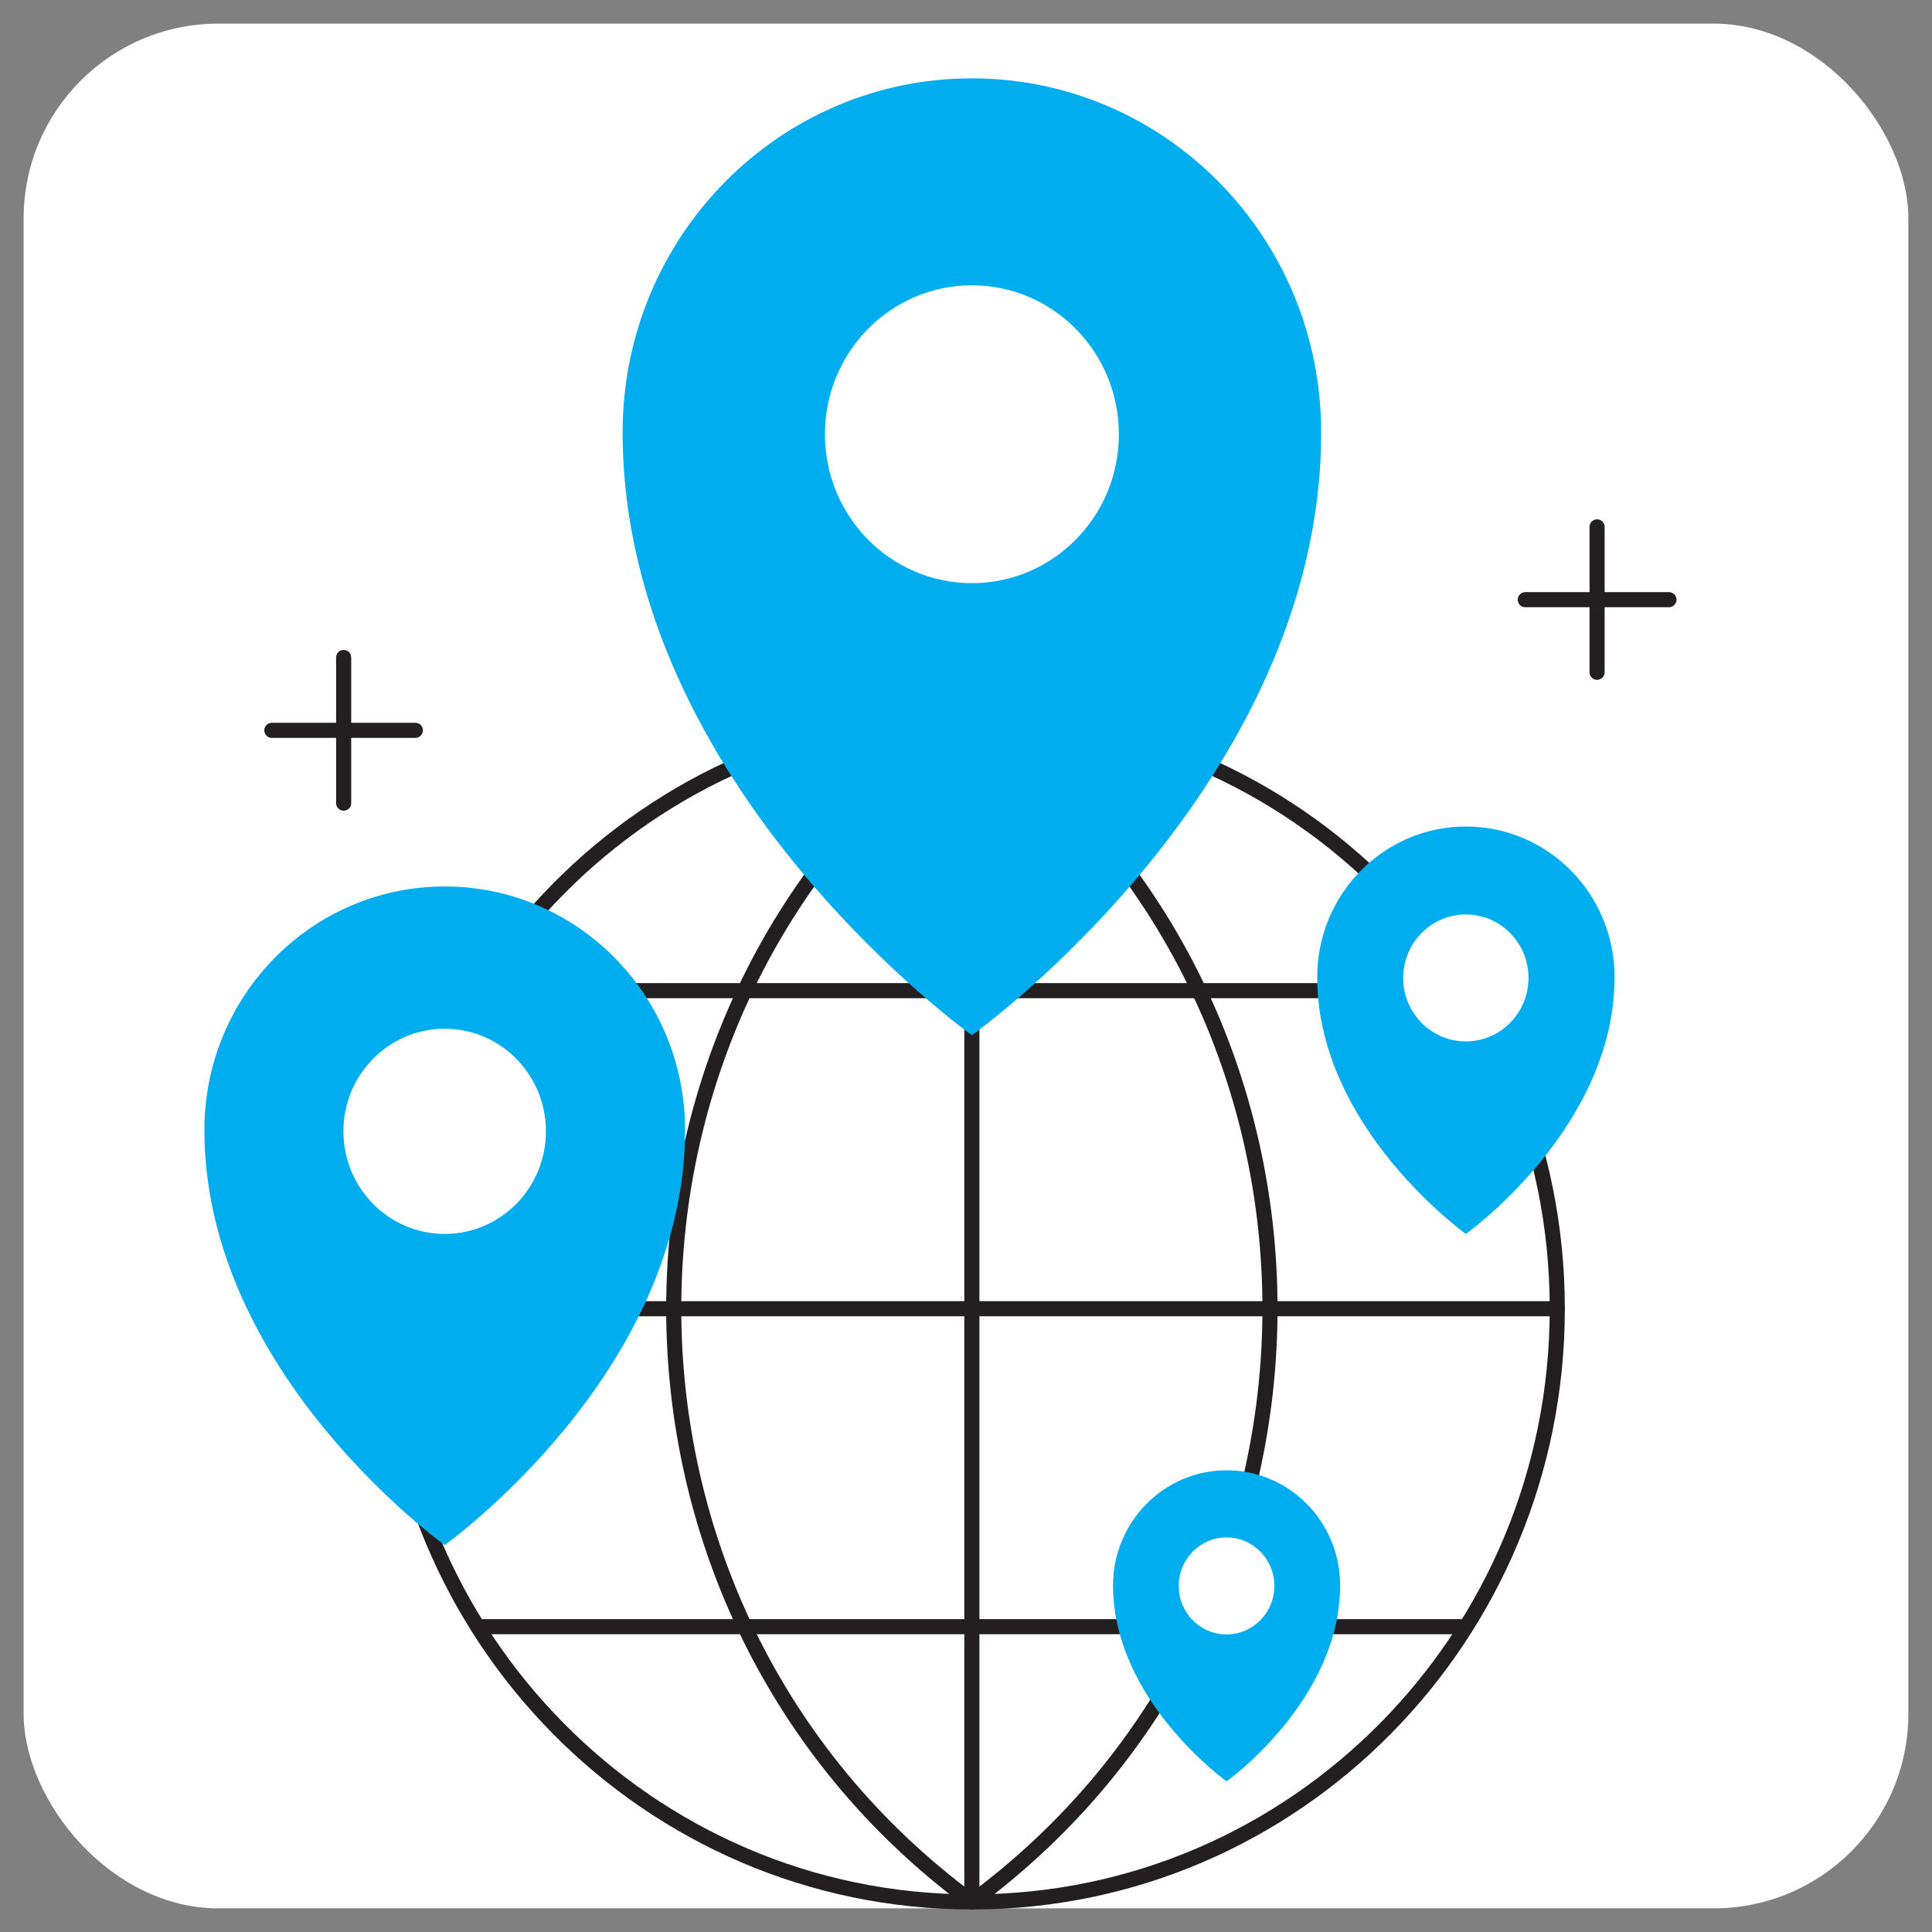 <svg width="128" height="128" viewBox="0 0 128 128" fill="none" xmlns="http://www.w3.org/2000/svg">
<rect x="0" y="0" width="128" height="128" fill="#808080" stroke="none"/>
<rect x="1.566" y="1.566" width="124.868" height="124.868" rx="12.898" fill="white"/>
<path d="M22.768 43.562V53.21" stroke="#231F20" stroke-linecap="round" stroke-linejoin="round"/>
<path d="M18.01 48.387H27.518" stroke="#231F20" stroke-linecap="round" stroke-linejoin="round"/>
<path d="M105.811 34.906V44.541" stroke="#231F20" stroke-linecap="round" stroke-linejoin="round"/>
<path d="M101.053 39.73H110.574" stroke="#231F20" stroke-linecap="round" stroke-linejoin="round"/>
<path d="M64.391 126.006C85.81 126.006 103.174 108.411 103.174 86.706C103.174 65.001 85.81 47.406 64.391 47.406C42.971 47.406 25.607 65.001 25.607 86.706C25.607 108.411 42.971 126.006 64.391 126.006Z" stroke="#231F20" stroke-linecap="round" stroke-linejoin="round"/>
<path d="M64.389 125.993V47.406" stroke="#231F20" stroke-linecap="round" stroke-linejoin="round"/>
<path d="M25.607 86.707H103.174" stroke="#231F20" stroke-linecap="round" stroke-linejoin="round"/>
<path d="M31.668 65.633H97.118" stroke="#231F20" stroke-linecap="round" stroke-linejoin="round"/>
<path d="M31.668 107.77H97.118" stroke="#231F20" stroke-linecap="round" stroke-linejoin="round"/>
<path d="M64.389 125.992C90.724 106.594 90.724 66.804 64.389 47.418" stroke="#231F20" stroke-linecap="round" stroke-linejoin="round"/>
<path d="M64.388 125.992C38.053 106.594 38.053 66.804 64.388 47.418" stroke="#231F20" stroke-linecap="round" stroke-linejoin="round"/>
<path d="M41.25 28.64C41.25 52.101 64.39 68.585 64.39 68.585C64.39 68.585 87.531 52.101 87.531 28.64C87.531 15.69 77.17 5.191 64.39 5.191C51.611 5.191 41.25 15.69 41.25 28.64Z" fill="#00AEEF"/>
<path d="M64.391 38.636C69.769 38.636 74.129 34.219 74.129 28.769C74.129 23.32 69.769 18.902 64.391 18.902C59.014 18.902 54.654 23.32 54.654 28.769C54.654 34.219 59.014 38.636 64.391 38.636Z" fill="white"/>
<path d="M13.541 74.866C13.541 91.014 29.464 102.364 29.464 102.364C29.464 102.364 45.388 91.014 45.388 74.866C45.388 65.953 38.26 58.73 29.464 58.73C20.669 58.73 13.541 65.953 13.541 74.866Z" fill="#00AEEF"/>
<path d="M29.462 81.751C33.166 81.751 36.17 78.707 36.17 74.954C36.17 71.2 33.166 68.156 29.462 68.156C25.757 68.156 22.754 71.2 22.754 74.954C22.754 78.707 25.757 81.751 29.462 81.751Z" fill="white"/>
<path d="M73.742 105.033C73.742 112.656 81.265 118.021 81.265 118.021C81.265 118.021 88.787 112.656 88.787 105.033C88.787 100.815 85.414 97.41 81.265 97.41C77.115 97.41 73.742 100.828 73.742 105.033Z" fill="#00AEEF"/>
<path d="M81.261 108.283C83.012 108.283 84.43 106.845 84.43 105.071C84.43 103.297 83.012 101.859 81.261 101.859C79.511 101.859 78.092 103.297 78.092 105.071C78.092 106.845 79.511 108.283 81.261 108.283Z" fill="white"/>
<path d="M87.268 64.741C87.268 74.724 97.119 81.753 97.119 81.753C97.119 81.753 106.971 74.737 106.971 64.741C106.971 59.221 102.554 54.758 97.119 54.758C91.684 54.758 87.268 59.233 87.268 64.741Z" fill="#00AEEF"/>
<path d="M97.116 68.995C99.408 68.995 101.266 67.113 101.266 64.791C101.266 62.468 99.408 60.586 97.116 60.586C94.825 60.586 92.967 62.468 92.967 64.791C92.967 67.113 94.825 68.995 97.116 68.995Z" fill="white"/>
</svg>
